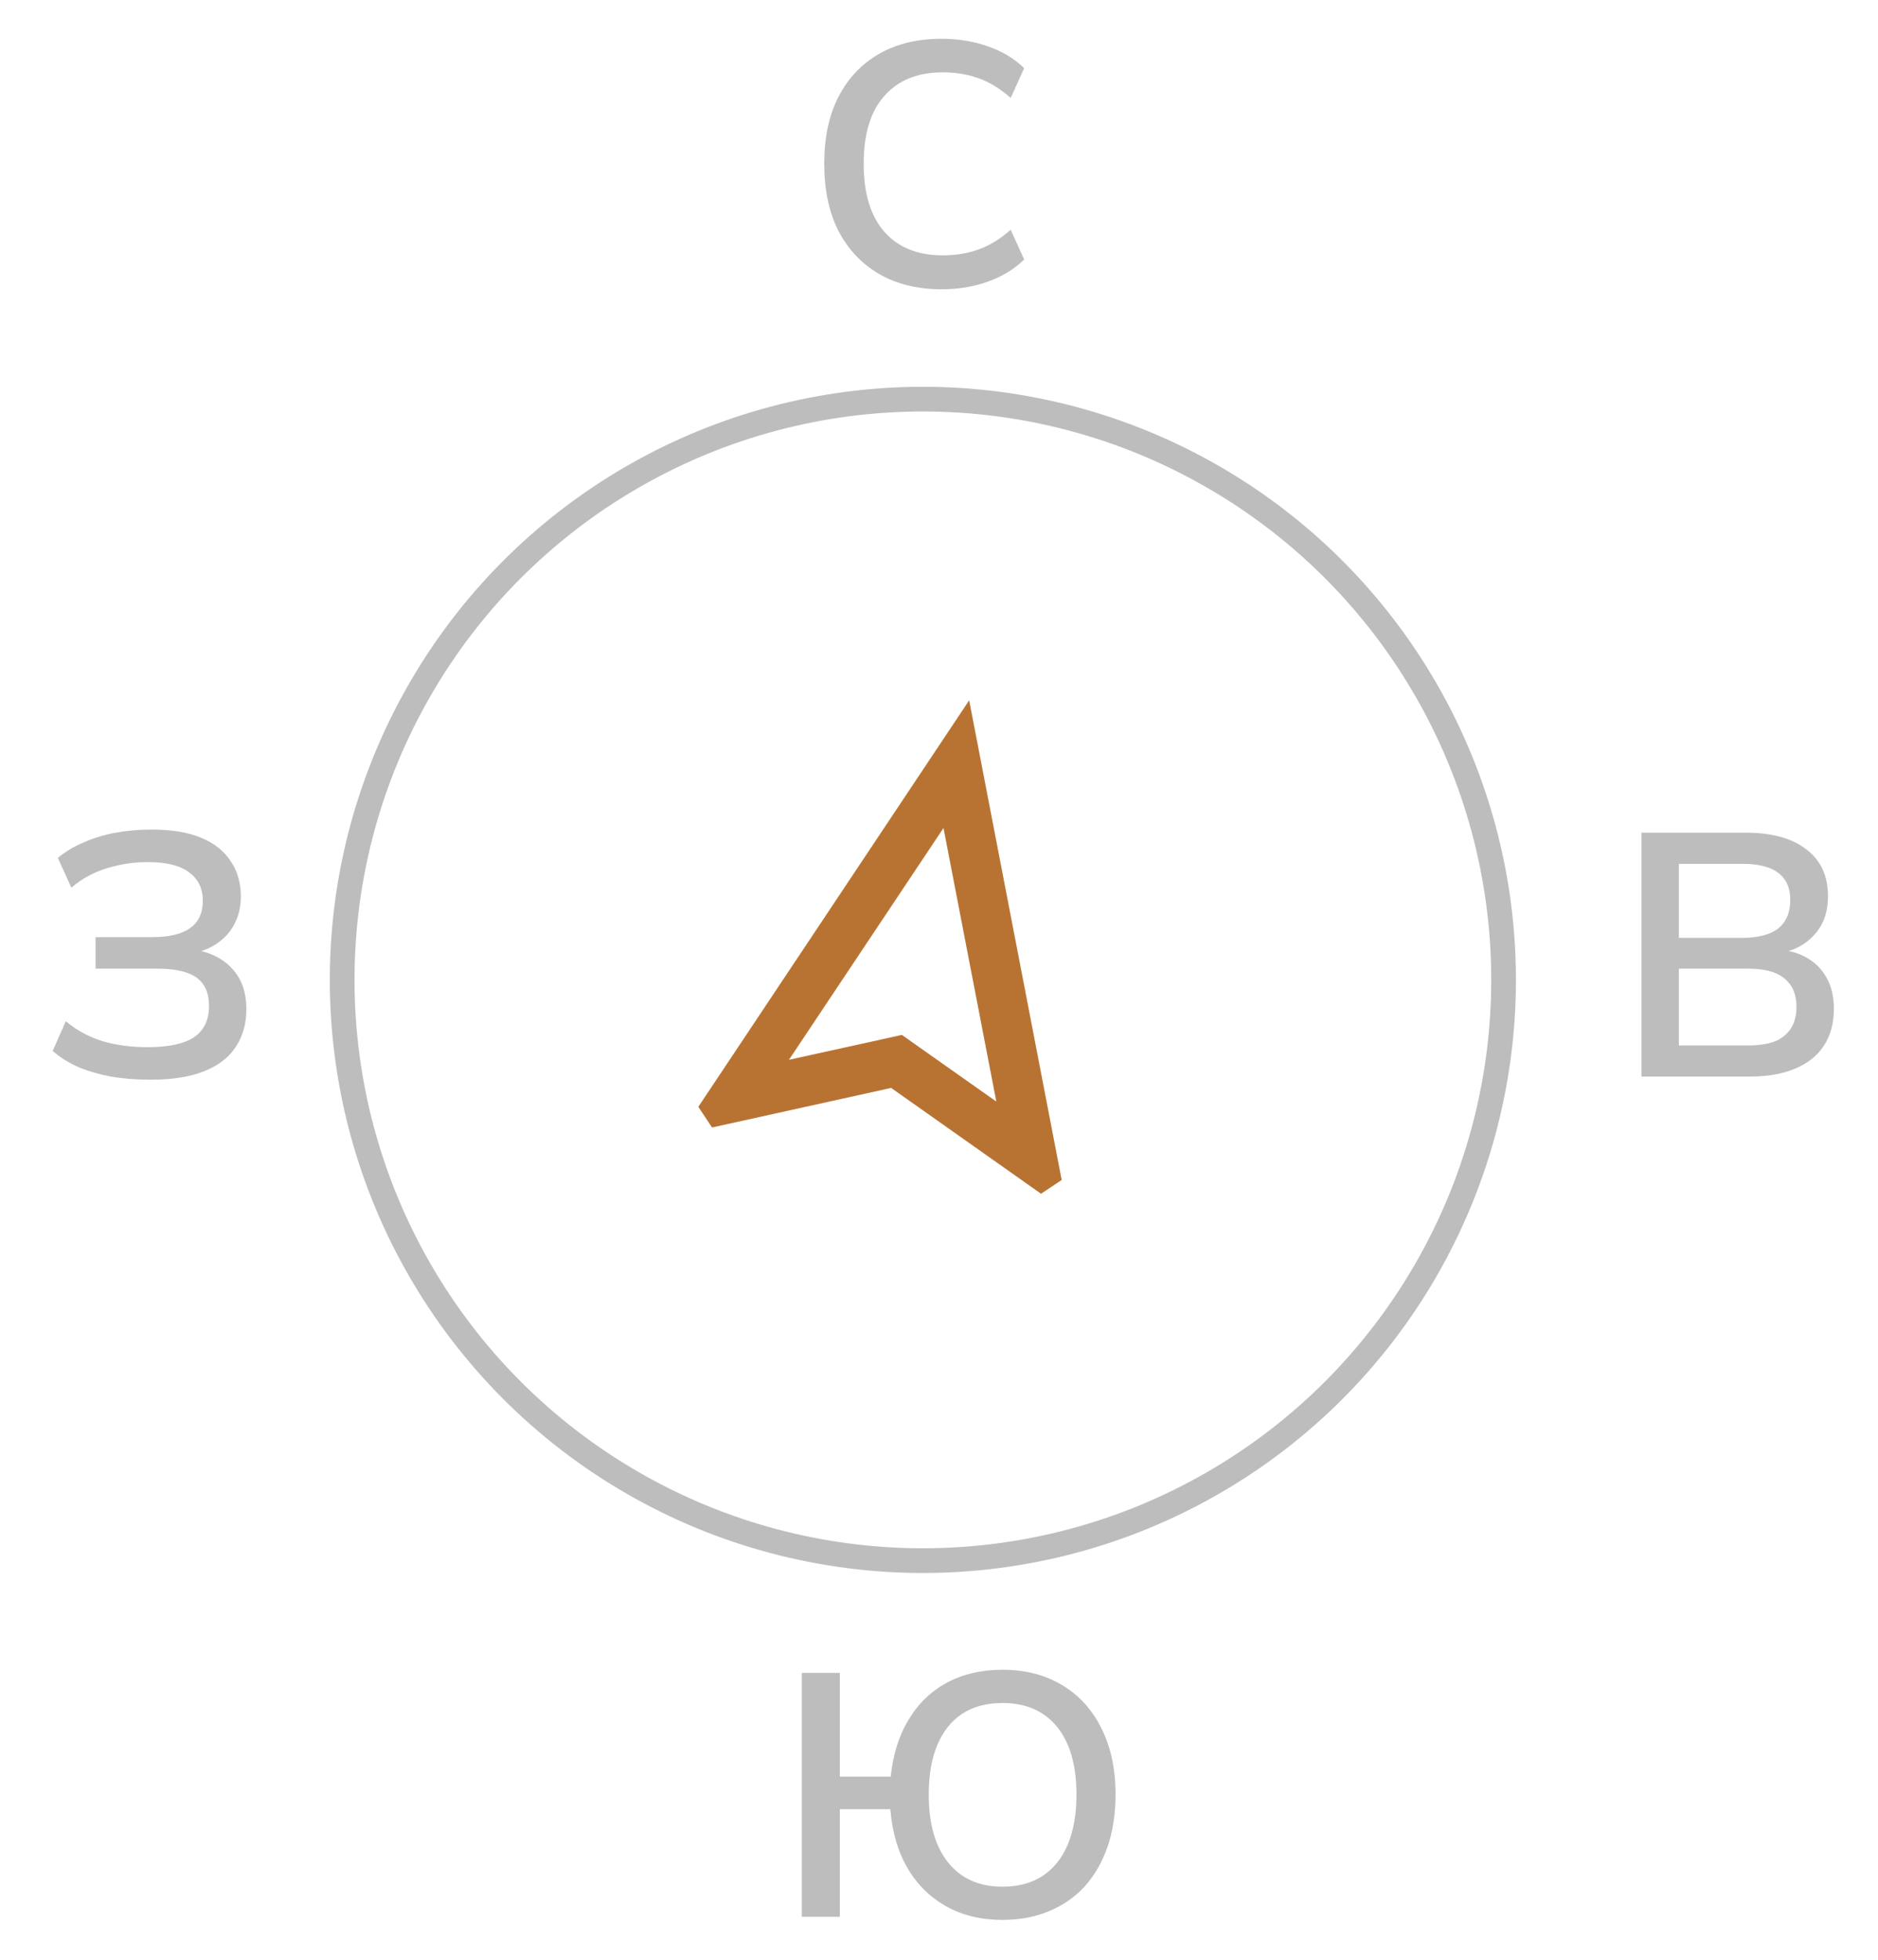 <svg width="46" height="48" viewBox="0 0 46 48" fill="none" xmlns="http://www.w3.org/2000/svg">
<circle cx="22.605" cy="24" r="14.224" stroke="#BDBDBD" stroke-width="0.605"/>
<path d="M23.061 7.085C22.474 7.085 21.965 6.96 21.536 6.712C21.107 6.463 20.773 6.11 20.536 5.653C20.304 5.195 20.189 4.647 20.189 4.009C20.189 3.37 20.304 2.825 20.536 2.373C20.773 1.916 21.104 1.566 21.527 1.323C21.957 1.074 22.468 0.95 23.061 0.95C23.474 0.95 23.852 1.012 24.197 1.136C24.547 1.255 24.843 1.433 25.086 1.67L24.756 2.399C24.502 2.173 24.239 2.012 23.968 1.916C23.702 1.82 23.409 1.772 23.087 1.772C22.477 1.772 22.002 1.964 21.663 2.348C21.324 2.726 21.155 3.28 21.155 4.009C21.155 4.738 21.324 5.294 21.663 5.678C22.002 6.062 22.477 6.254 23.087 6.254C23.409 6.254 23.702 6.206 23.968 6.11C24.239 6.014 24.502 5.853 24.756 5.627L25.086 6.356C24.843 6.593 24.547 6.774 24.197 6.898C23.852 7.023 23.474 7.085 23.061 7.085Z" fill="#BDBDBD"/>
<path d="M24.554 47.024C24.034 47.024 23.576 46.913 23.181 46.693C22.785 46.473 22.469 46.162 22.232 45.761C21.994 45.354 21.853 44.871 21.808 44.312H20.571V46.947H19.639V40.973H20.571V43.516H21.817C21.873 42.973 22.02 42.507 22.257 42.117C22.494 41.722 22.808 41.42 23.198 41.211C23.588 41.002 24.04 40.897 24.554 40.897C25.113 40.897 25.599 41.021 26.011 41.27C26.429 41.519 26.751 41.872 26.977 42.329C27.209 42.787 27.324 43.329 27.324 43.956C27.324 44.425 27.259 44.849 27.13 45.227C27 45.606 26.813 45.931 26.57 46.202C26.327 46.467 26.034 46.671 25.689 46.812C25.35 46.953 24.972 47.024 24.554 47.024ZM24.554 46.21C24.938 46.21 25.265 46.123 25.537 45.947C25.808 45.767 26.014 45.51 26.155 45.176C26.296 44.837 26.367 44.431 26.367 43.956C26.367 43.239 26.209 42.685 25.892 42.295C25.576 41.906 25.13 41.711 24.554 41.711C24.169 41.711 23.842 41.798 23.571 41.973C23.305 42.148 23.102 42.403 22.96 42.736C22.819 43.069 22.749 43.476 22.749 43.956C22.749 44.668 22.907 45.222 23.223 45.617C23.54 46.012 23.983 46.21 24.554 46.21Z" fill="#BDBDBD"/>
<path d="M3.68 26.445C3.335 26.445 3.013 26.419 2.714 26.368C2.42 26.312 2.151 26.233 1.909 26.131C1.671 26.024 1.465 25.894 1.29 25.741L1.612 25.013C1.866 25.227 2.16 25.388 2.493 25.496C2.832 25.597 3.205 25.648 3.612 25.648C4.132 25.648 4.513 25.566 4.756 25.402C4.999 25.233 5.12 24.979 5.12 24.64C5.12 24.323 5.018 24.092 4.815 23.945C4.612 23.798 4.293 23.725 3.858 23.725H2.341V22.953H3.722C4.14 22.953 4.451 22.88 4.654 22.733C4.863 22.586 4.968 22.363 4.968 22.064C4.968 21.764 4.857 21.533 4.637 21.369C4.417 21.2 4.078 21.115 3.62 21.115C3.281 21.115 2.945 21.166 2.612 21.267C2.284 21.369 1.996 21.527 1.748 21.742L1.417 21.013C1.598 20.86 1.81 20.733 2.053 20.632C2.296 20.524 2.555 20.445 2.832 20.395C3.115 20.344 3.408 20.318 3.713 20.318C4.205 20.318 4.612 20.386 4.934 20.522C5.256 20.657 5.496 20.849 5.654 21.098C5.818 21.341 5.9 21.626 5.9 21.954C5.9 22.281 5.812 22.564 5.637 22.801C5.462 23.038 5.213 23.208 4.891 23.309V23.284C5.253 23.369 5.532 23.532 5.73 23.776C5.934 24.018 6.035 24.332 6.035 24.716C6.035 25.066 5.951 25.371 5.781 25.631C5.617 25.891 5.36 26.092 5.01 26.233C4.665 26.374 4.222 26.445 3.68 26.445Z" fill="#BDBDBD"/>
<path d="M40.207 26.368V20.395H42.766C43.399 20.395 43.89 20.53 44.241 20.801C44.597 21.067 44.775 21.451 44.775 21.954C44.775 22.315 44.678 22.612 44.486 22.843C44.294 23.075 44.051 23.23 43.758 23.309V23.284C43.972 23.318 44.167 23.394 44.342 23.513C44.523 23.631 44.664 23.792 44.766 23.996C44.868 24.194 44.919 24.431 44.919 24.708C44.919 25.064 44.837 25.366 44.673 25.614C44.515 25.857 44.28 26.044 43.969 26.174C43.664 26.303 43.294 26.368 42.859 26.368H40.207ZM41.122 25.606H42.8C42.964 25.606 43.108 25.595 43.232 25.572C43.362 25.549 43.475 25.513 43.571 25.462C43.667 25.405 43.746 25.34 43.809 25.267C43.876 25.188 43.924 25.1 43.953 25.004C43.986 24.902 44.003 24.792 44.003 24.674C44.003 24.538 43.986 24.419 43.953 24.318C43.919 24.216 43.868 24.128 43.8 24.055C43.738 23.982 43.659 23.919 43.563 23.869C43.467 23.818 43.354 23.781 43.224 23.759C43.099 23.736 42.958 23.725 42.8 23.725H41.122V25.606ZM41.122 22.971H42.665C43.06 22.971 43.357 22.894 43.554 22.742C43.752 22.584 43.851 22.349 43.851 22.038C43.851 21.745 43.752 21.524 43.554 21.377C43.362 21.23 43.066 21.157 42.665 21.157H41.122V22.971Z" fill="#BDBDBD"/>
<path d="M23.11 20.28L24.404 26.98L22.528 25.657L22.09 25.347L21.566 25.464L19.325 25.957L23.11 20.28ZM23.739 17.153L17.105 27.109L17.441 27.615L21.828 26.646L25.499 29.238L26.005 28.901L23.739 17.153Z" fill="#B87333"/>
</svg>
